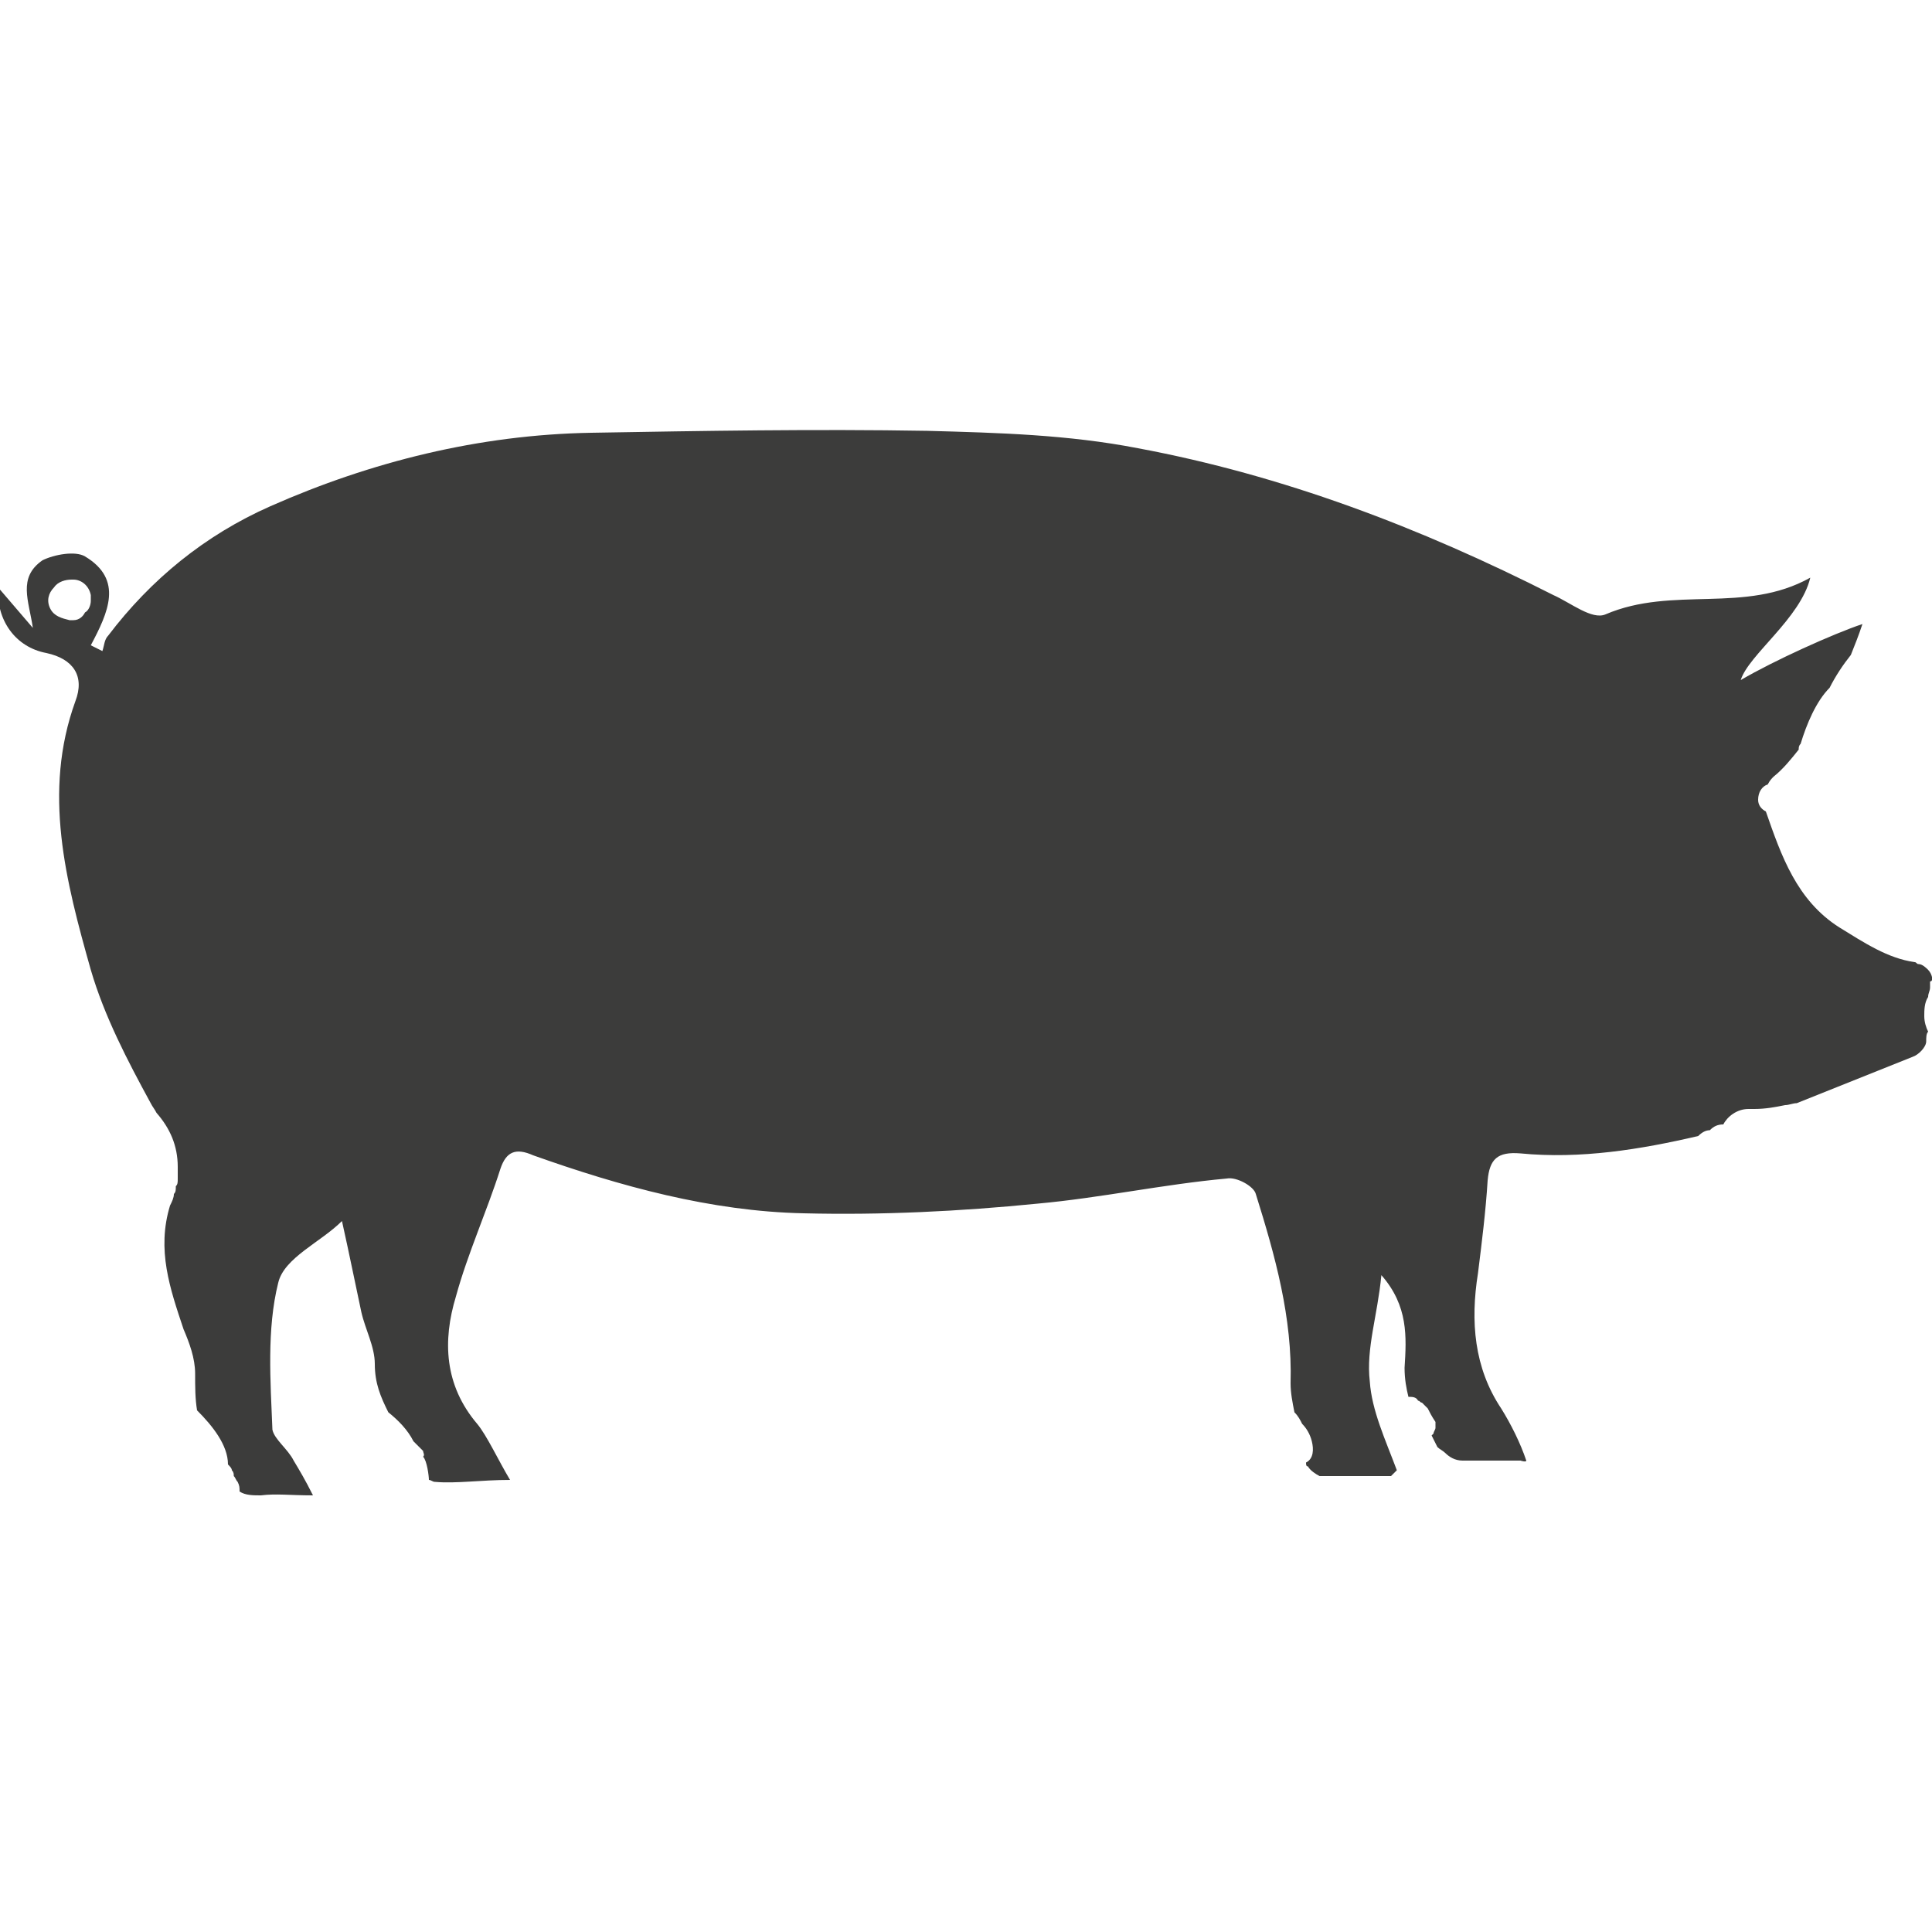 <?xml version="1.0" encoding="utf-8"?>
<!-- Generator: Adobe Illustrator 23.0.1, SVG Export Plug-In . SVG Version: 6.00 Build 0)  -->
<svg version="1.1" id="Laag_1" xmlns="http://www.w3.org/2000/svg" xmlns:xlink="http://www.w3.org/1999/xlink" x="0px" y="0px"
	 viewBox="0 0 100 100" style="enable-background:new 0 0 100 100;" xml:space="preserve">
<style type="text/css">
	.st0{fill-rule:evenodd;clip-rule:evenodd;fill:#3C3C3B;}
	.st1{fill:#3C3C3B;}
</style>
<path class="st1" d="M99.8,50.2c-0.1-0.1-0.3-0.3-0.5-0.3c-0.1,0-0.1-0.1-0.2-0.1l0,0c-1.4-0.2-2.6-1-3.9-1.8c-2.2-1.4-3-3.7-3.8-6
	c-0.2-0.1-0.4-0.3-0.4-0.6c0-0.4,0.2-0.7,0.5-0.8c0.1-0.2,0.2-0.3,0.3-0.4c0.5-0.4,0.9-0.9,1.3-1.4c0-0.1,0-0.2,0.1-0.3
	c0.3-1,0.8-2.2,1.5-2.9c0.3-0.6,0.7-1.2,1.1-1.7c0.2-0.5,0.4-1,0.6-1.6c-1.5,0.5-4.6,1.9-6.3,2.9c0.4-1.3,3.1-3.2,3.6-5.3
	c-3.4,1.9-7.1,0.4-10.6,1.9c-0.7,0.3-1.8-0.6-2.7-1c-6.9-3.5-14-6.2-21.5-7.6c-3.6-0.7-7.2-0.8-10.9-0.9c-5.8-0.1-11.6,0-17.4,0.1
	c-5.8,0.1-11.4,1.5-16.6,3.8c-3.4,1.5-6.2,3.8-8.4,6.7c-0.2,0.2-0.2,0.5-0.3,0.8c-0.2-0.1-0.4-0.2-0.6-0.3c0.9-1.7,1.7-3.4-0.3-4.6
	c-0.5-0.3-1.6-0.1-2.2,0.2c-1.3,0.9-0.7,2.1-0.5,3.5c-0.6-0.7-1.2-1.4-1.8-2.1c-0.1,1.7,0.9,3.1,2.5,3.4c1.4,0.3,2,1.2,1.5,2.5
	c-1.7,4.7-0.5,9.3,0.8,13.9c0.7,2.4,1.9,4.7,3.1,6.9c0.1,0.2,0.2,0.3,0.3,0.5c0.7,0.8,1.1,1.7,1.1,2.8c0,0,0,0.1,0,0.1
	c0,0.1,0,0.2,0,0.2c0,0,0,0,0,0c0,0,0,0,0,0c0,0,0,0.1,0,0.1c0,0,0,0.1,0,0.1c0,0,0,0,0,0.1c0,0.2,0,0.3-0.1,0.4
	c0,0.2,0,0.3-0.1,0.4c0,0.2-0.1,0.4-0.2,0.6c-0.7,2.3,0,4.3,0.7,6.4c0.3,0.7,0.6,1.5,0.6,2.3c0,0.7,0,1.3,0.1,1.9
	c0.8,0.8,1.6,1.8,1.6,2.8c0.1,0.1,0.2,0.2,0.2,0.3c0.1,0.1,0.1,0.2,0.1,0.3c0.1,0.1,0.1,0.2,0.2,0.3c0.1,0.2,0.1,0.3,0.1,0.5
	c0.3,0.2,0.7,0.2,1.1,0.2c0.8-0.1,1.5,0,2.7,0c-0.4-0.8-0.7-1.3-1-1.8c-0.3-0.6-1-1.1-1.1-1.6c-0.1-2.5-0.3-5.2,0.3-7.6
	c0.3-1.3,2.2-2.1,3.3-3.2c0.4,1.8,0.7,3.3,1,4.7c0.2,0.9,0.7,1.8,0.7,2.7c0,1,0.3,1.7,0.7,2.5c0.5,0.4,1,0.9,1.3,1.5
	c0.2,0.2,0.3,0.3,0.5,0.5c0,0.1,0.1,0.2,0,0.3c0.2,0.2,0.3,1,0.3,1.2c0.1,0,0.2,0.1,0.3,0.1c1.1,0.1,2.4-0.1,3.9-0.1
	c-0.6-1-1.2-2.3-1.7-2.9c-1.7-2-1.8-4.3-1.1-6.6c0.6-2.2,1.6-4.4,2.3-6.6c0.3-0.9,0.8-1.1,1.7-0.7c4.5,1.6,9.2,2.9,14,3
	c4,0.1,8.1-0.1,12.1-0.5c3.3-0.3,6.5-1,9.8-1.3c0.5-0.1,1.4,0.4,1.5,0.8c1,3.2,1.9,6.4,1.8,9.8c0,0.5,0.1,1,0.2,1.5
	c0.2,0.2,0.3,0.4,0.4,0.6c0.2,0.2,0.4,0.5,0.5,0.9c0.1,0.4,0.1,0.9-0.3,1.1c0,0.1,0,0.2,0.1,0.2c0.1,0.2,0.4,0.4,0.6,0.5H72
	c0.1-0.1,0.2-0.2,0.3-0.3c-0.6-1.6-1.3-3.1-1.4-4.6c-0.2-1.7,0.4-3.4,0.6-5.5c1.4,1.6,1.3,3.2,1.2,4.8c0,0.6,0.1,1.1,0.2,1.5
	c0,0,0,0,0,0c0.2,0,0.4,0,0.5,0.2c0,0,0,0,0,0l0,0c0.1,0,0.1,0.1,0.2,0.1c0,0,0,0,0,0c0.1,0.1,0.2,0.2,0.3,0.3
	c0.1,0.2,0.2,0.4,0.4,0.7c0,0.1,0,0.1,0,0.2c0,0,0,0,0,0c0,0,0,0,0,0c0,0,0,0.1,0,0.1c0,0.1-0.1,0.2-0.1,0.3c0,0,0,0,0,0
	c0,0-0.1,0.1-0.1,0.1c0,0,0,0,0,0l0.3,0.6c0.1,0.1,0.3,0.2,0.4,0.3c0.2,0.2,0.5,0.4,0.9,0.4h3c0,0,0.3,0.1,0.3,0
	c-0.3-0.9-0.8-1.9-1.3-2.7c-1.4-2.1-1.6-4.5-1.2-7c0.2-1.6,0.4-3.2,0.5-4.8c0.1-1.1,0.5-1.5,1.7-1.4c3.1,0.3,6.2-0.2,9.2-0.9
	c0.2-0.2,0.4-0.3,0.6-0.3c0.2-0.2,0.4-0.3,0.7-0.3c0.2-0.4,0.7-0.8,1.3-0.8c0.1,0,0.2,0,0.3,0c0.6,0,1.1-0.1,1.6-0.2
	c0.2,0,0.4-0.1,0.6-0.1c2-0.8,4-1.6,6-2.4c0.3-0.1,0.7-0.5,0.7-0.8c0-0.2,0-0.4,0.1-0.5c-0.1-0.2-0.2-0.5-0.2-0.8c0-0.3,0-0.7,0.2-1
	c0-0.2,0.1-0.3,0.1-0.5c0-0.1,0-0.2,0-0.3C100.1,50.8,100,50.4,99.8,50.2z M4.4,31.7c-0.1,0.2-0.3,0.4-0.6,0.4c0,0,0,0,0,0
	c-0.1,0-0.1,0-0.2,0c-0.4-0.1-0.8-0.2-1-0.6c-0.2-0.4-0.1-0.8,0.2-1.1c0.2-0.3,0.6-0.4,0.9-0.4c0,0,0.1,0,0.1,0c0,0,0,0,0,0
	c0.4,0,0.8,0.3,0.9,0.8c0,0.1,0,0.2,0,0.3C4.7,31.3,4.6,31.6,4.4,31.7z"/>
</svg>
